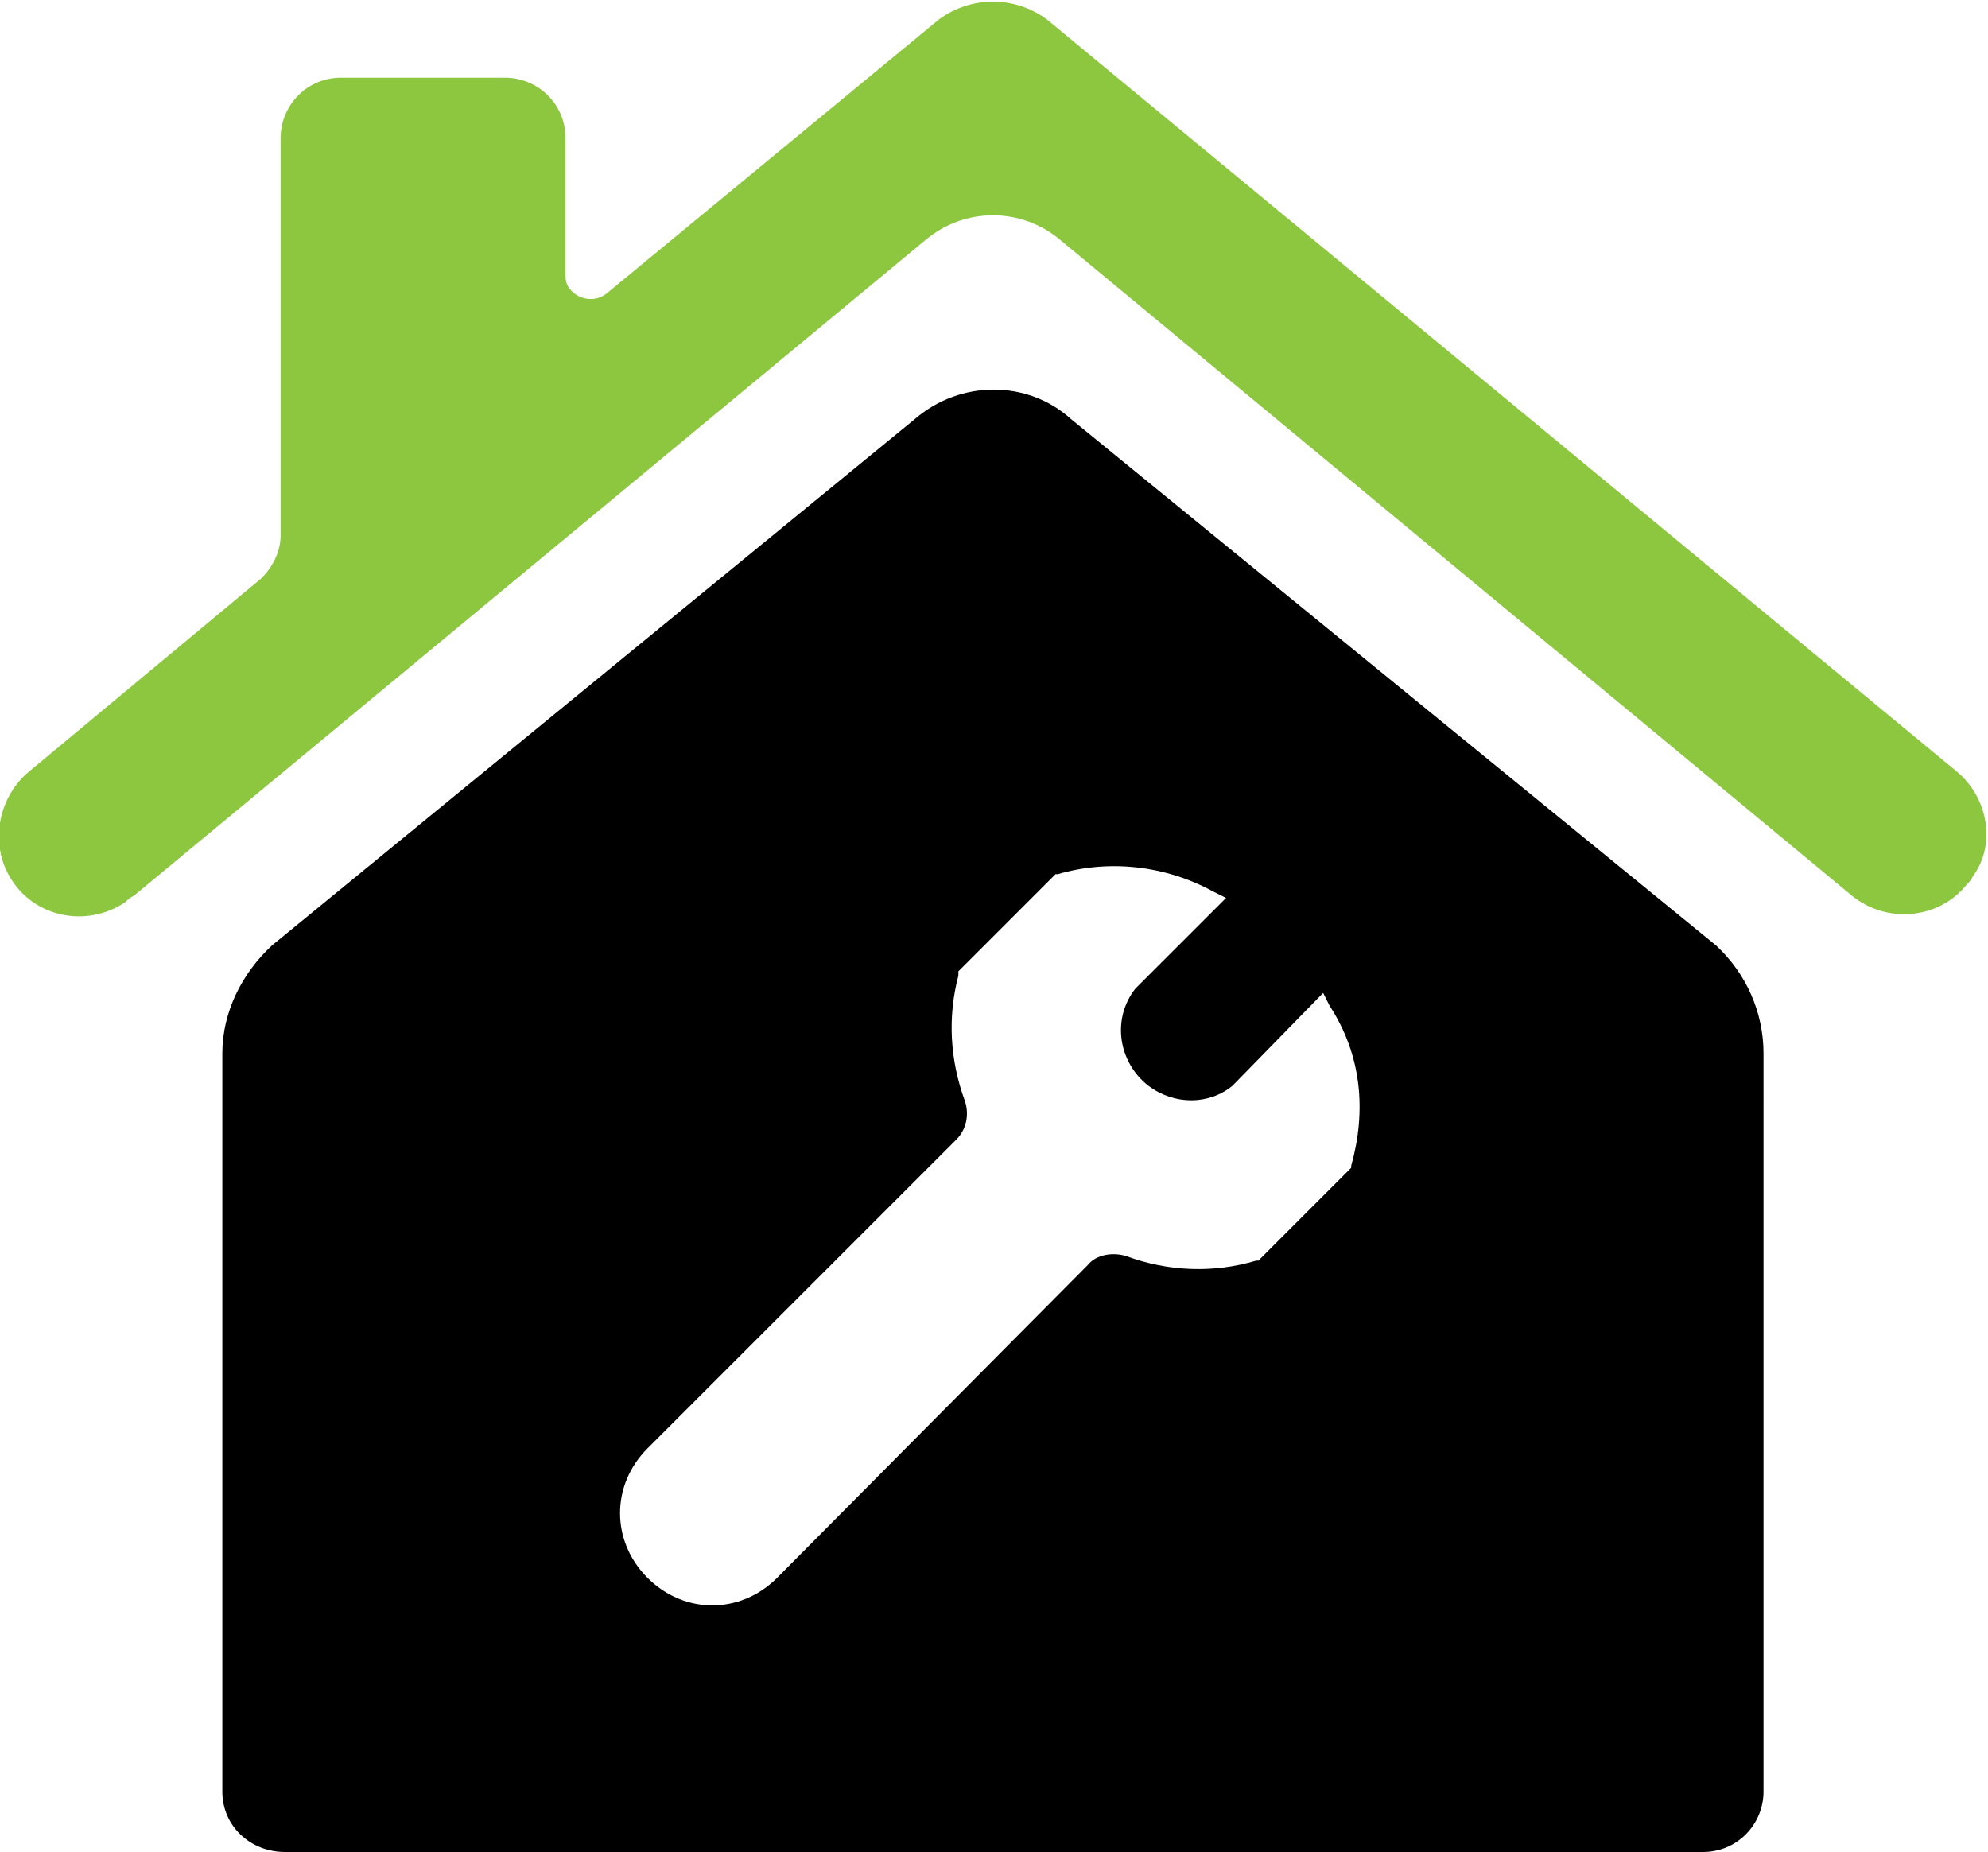 <?xml version="1.0" encoding="UTF-8"?>
<!-- Generator: Adobe Illustrator 26.0.1, SVG Export Plug-In . SVG Version: 6.00 Build 0)  -->
<svg xmlns="http://www.w3.org/2000/svg" xmlns:xlink="http://www.w3.org/1999/xlink" version="1.1" id="Layer_1" x="0px" y="0px" viewBox="0 0 92.1 85.8" xml:space="preserve">
<rect fill="none" width="92.1" height="85.8"></rect>
<path d="M79.5,43.8L49.6,19.4c-2-1.8-5.1-1.8-7.2,0L12.6,43.8c-1.4,1.3-2.3,3.1-2.3,5V83c0,1.6,1.3,2.8,2.9,2.8h65.7  c1.6,0,2.8-1.3,2.8-2.8l0,0V48.8C81.7,46.9,80.9,45.1,79.5,43.8 M62.6,54v0.1l-4.3,4.3h-0.1c-2,0.6-4.1,0.5-6-0.2  c-0.6-0.2-1.4-0.1-1.8,0.4L36,73.1c-1.7,1.7-4.3,1.7-6,0s-1.7-4.3,0-6l0,0l14.3-14.3c0.5-0.5,0.6-1.2,0.4-1.8  c-0.7-1.9-0.8-3.9-0.3-5.8V45l4.5-4.5h0.1c2.4-0.7,5-0.4,7.2,0.8l0.6,0.3l-4.2,4.2c-1.1,1.4-0.8,3.4,0.6,4.5c1.2,0.9,2.8,0.9,3.9,0  l4.2-4.3l0.3,0.6C63.1,48.9,63.3,51.5,62.6,54"></path>
<path fill="#8DC63F" d="M90.6,35.7L48.5,0.9c-1.5-1.1-3.5-1.1-5,0L28.1,13.6c-0.5,0.4-1.2,0.3-1.6-0.1c-0.2-0.2-0.3-0.4-0.3-0.7V6.4  c0-1.6-1.3-2.8-2.8-2.8l0,0h-7.6c-1.6,0-2.8,1.3-2.8,2.8c0,0,0,0,0,0v18.4c0,0.8-0.4,1.5-0.9,2L1.4,35.7c-1.5,1.2-1.9,3.4-0.9,5  c1.1,1.8,3.5,2.3,5.3,1.1c0.1-0.1,0.2-0.2,0.4-0.3l36.7-30.4c1.8-1.5,4.4-1.5,6.2,0l36.7,30.4c1.6,1.3,4,1.1,5.3-0.5  c0.1-0.1,0.2-0.2,0.3-0.4C92.5,39.1,92.1,36.9,90.6,35.7"></path>
</svg>
